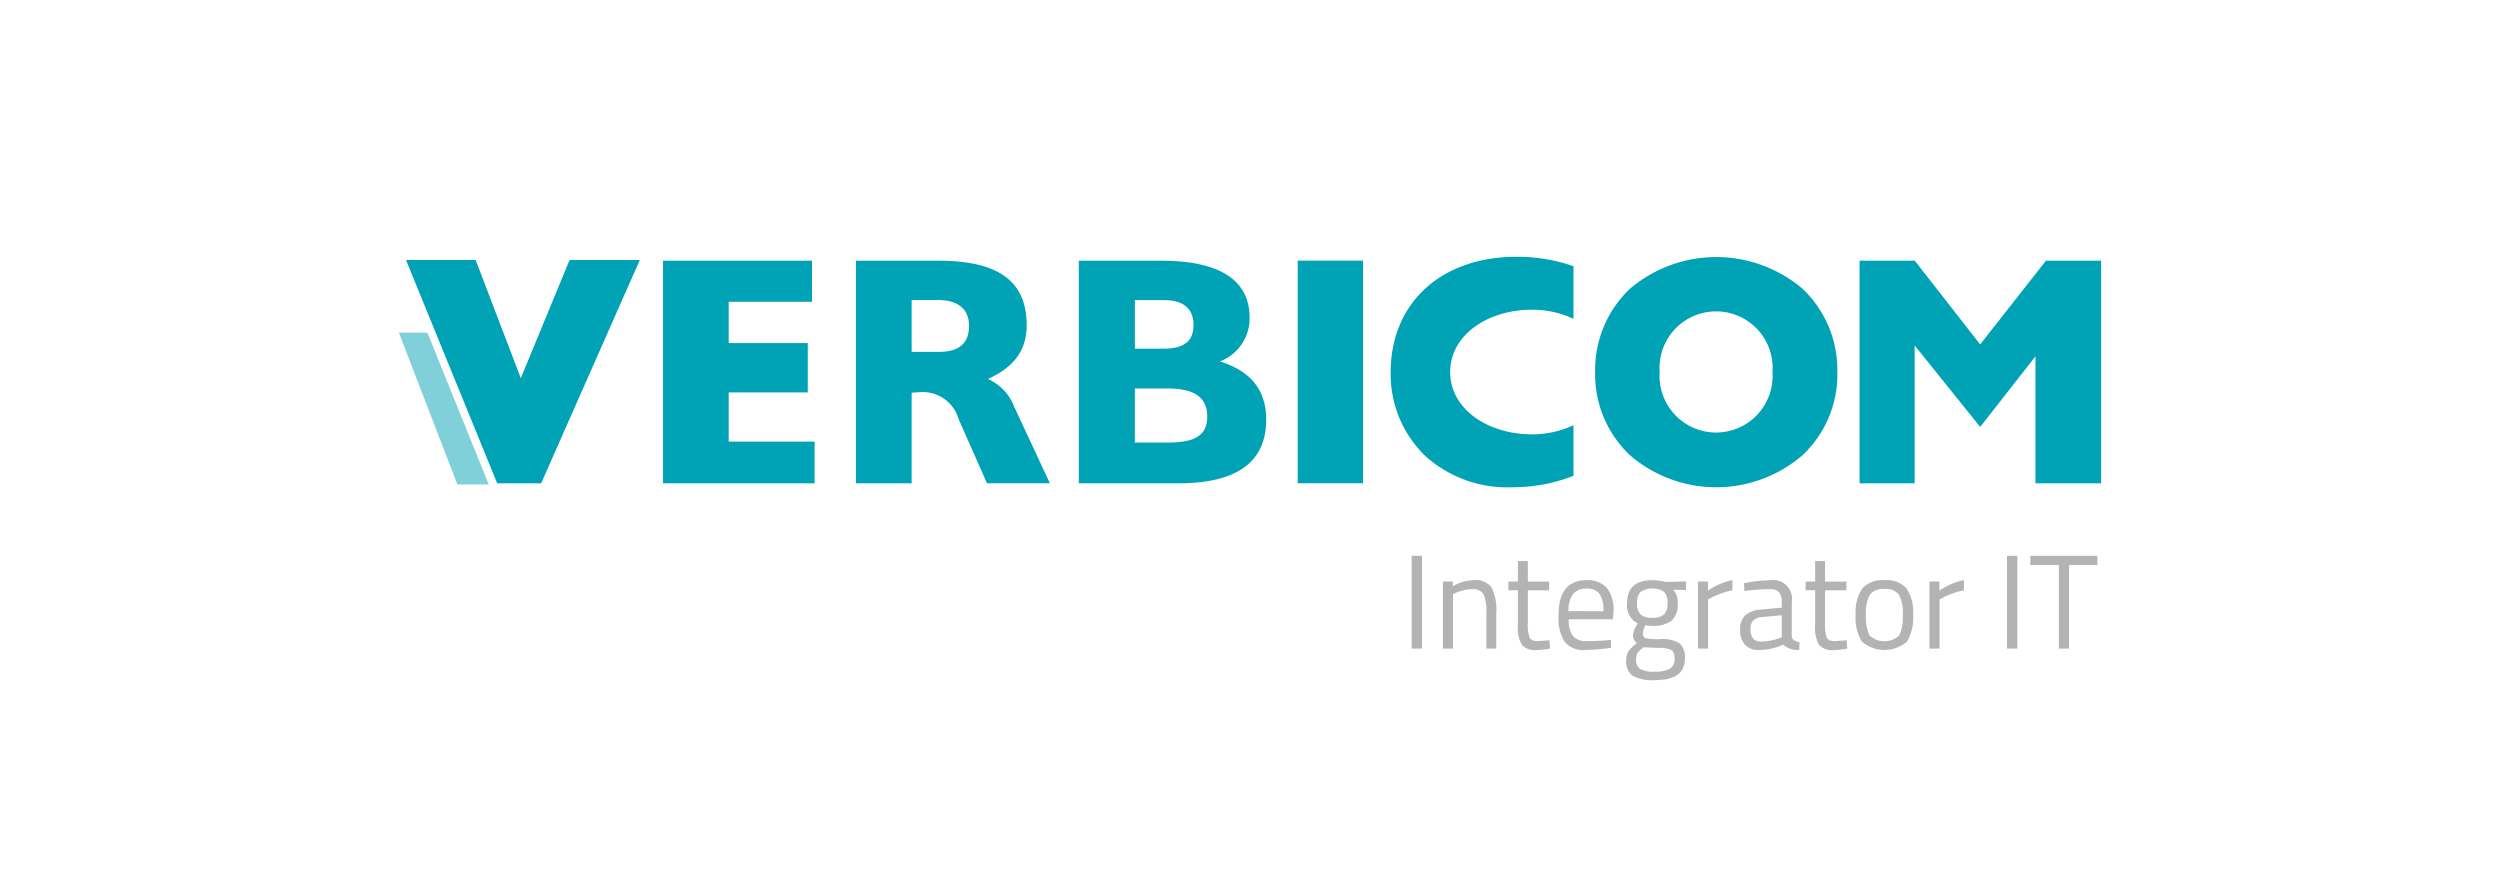 <svg xmlns="http://www.w3.org/2000/svg" xmlns:xlink="http://www.w3.org/1999/xlink" width="200" height="70" viewBox="0 0 200 70">
  <defs>
    <clipPath id="clip-MAN_3">
      <rect width="200" height="70"/>
    </clipPath>
  </defs>
  <g id="MAN_3" data-name="MAN – 3" clip-path="url(#clip-MAN_3)">
    <g id="verbicom_logo" data-name="verbicom logo" transform="translate(31.91 20.542)">
      <path id="Path_29" data-name="Path 29" d="M19.662.437H14.044l-3.9,9.451L6.53.437H.96L8.255,18.3h3.516L19.662.437" transform="translate(-0.389 -0.177)" fill="#00a2b5" fill-rule="evenodd"/>
      <path id="Path_30" data-name="Path 30" d="M47.662,18.337V15H40.79V11.065h6.325V7.119H40.79V3.812h6.664V.526H35.537V18.337Z" transform="translate(-14.404 -0.213)" fill="#00a2b5" fill-rule="evenodd"/>
      <path id="Path_31" data-name="Path 31" d="M70.532,5.734c0,1.408-.782,2.086-2.451,2.086H65.943V3.674h2.138C69.7,3.674,70.532,4.431,70.532,5.734ZM77,18.329l-2.843-6.1a3.988,3.988,0,0,0-2.112-2.242c2.138-.965,3.1-2.347,3.1-4.3,0-3.572-2.32-5.164-7.093-5.164H61.484v17.81h4.459V11.08c.183,0,.339-.026.522-.026A2.99,2.99,0,0,1,69.7,13.193l2.269,5.137H77Z" transform="translate(-24.921 -0.21)" fill="#00a2b5" fill-rule="evenodd"/>
      <path id="Path_32" data-name="Path 32" d="M101.743,12.991c0,1.538-.991,2.086-3.208,2.086H95.954V10.748H98.51c2.165,0,3.233.678,3.233,2.243m-1.1-7.275c0,1.251-.781,1.851-2.4,1.851H95.955V3.682h2.295C99.866,3.682,100.648,4.36,100.648,5.716Zm5.816,7.509c0-2.347-1.226-3.859-3.7-4.641a3.676,3.676,0,0,0,2.373-3.494c0-3-2.373-4.563-7.093-4.563H91.469v17.81h7.954C104.116,18.337,106.464,16.641,106.464,13.226Z" transform="translate(-37.075 -0.214)" fill="#00a2b5" fill-rule="evenodd"/>
      <rect id="Rectangle_3" data-name="Rectangle 3" width="5.229" height="17.811" transform="translate(71.906 0.309)" fill="#00a2b5"/>
      <path id="Path_33" data-name="Path 33" d="M175.121,9.247a4.523,4.523,0,1,1-9.025,0,4.525,4.525,0,1,1,9.025,0Zm5.188,0a8.949,8.949,0,0,0-2.79-6.676,10.669,10.669,0,0,0-13.795,0,8.951,8.951,0,0,0-2.79,6.676,8.893,8.893,0,0,0,2.79,6.65,10.573,10.573,0,0,0,13.795,0A8.851,8.851,0,0,0,180.309,9.249Z" transform="translate(-65.232 -0.018)" fill="#00a2b5" fill-rule="evenodd"/>
      <path id="Path_34" data-name="Path 34" d="M215.829,18.337V.526h-4.414l-5.261,6.7L200.92.526h-4.414V18.337h4.407V7.306l5.241,6.519,4.424-5.649V18.337h5.251" transform="translate(-79.65 -0.213)" fill="#00a2b5" fill-rule="evenodd"/>
      <path id="Path_35" data-name="Path 35" d="M148.051.755A13.75,13.75,0,0,0,143.517,0c-6.18,0-10.092,3.807-10.092,9.231a9.1,9.1,0,0,0,2.764,6.7A9.8,9.8,0,0,0,143.1,18.44a13.385,13.385,0,0,0,4.95-.915V13.473a7.7,7.7,0,0,1-3.313.731c-3.609,0-6.553-2.065-6.553-4.984s2.944-4.985,6.553-4.985a7.7,7.7,0,0,1,3.313.731V.755Z" transform="translate(-54.081)" fill="#00a2b5" fill-rule="evenodd"/>
      <path id="Path_36" data-name="Path 36" d="M185.737,40.97v-.741H191.1v.741h-2.264v6.682h-.815V40.97Zm-1.867,6.682V40.229h.826v7.423Zm-6.2,0V42.289h.794v.73a5.213,5.213,0,0,1,1.963-.848v.815a5.909,5.909,0,0,0-.944.268,6.239,6.239,0,0,0-.74.322l-.268.139v3.936h-.8Zm-5.077-2.7a3.449,3.449,0,0,0,.279,1.641,1.753,1.753,0,0,0,2.381.011,3.486,3.486,0,0,0,.279-1.651,3,3,0,0,0-.31-1.62,1.316,1.316,0,0,0-1.158-.451,1.333,1.333,0,0,0-1.158.451A2.982,2.982,0,0,0,172.588,44.949Zm-.825.01a3.4,3.4,0,0,1,.526-2.123,2.145,2.145,0,0,1,1.77-.655,2.123,2.123,0,0,1,1.77.655,3.4,3.4,0,0,1,.526,2.123,3.628,3.628,0,0,1-.494,2.135,2.772,2.772,0,0,1-3.6,0A3.613,3.613,0,0,1,171.763,44.96Zm-.746-1.973h-1.706V45.55a3.588,3.588,0,0,0,.129,1.213q.139.289.643.289l.954-.064.054.664a7.292,7.292,0,0,1-1.094.118,1.4,1.4,0,0,1-1.158-.408,2.663,2.663,0,0,1-.322-1.555V42.986h-.761v-.7h.761V40.648h.794V42.29h1.706Zm-7.669,3.11q0,.987.815.987a4.337,4.337,0,0,0,1.437-.247l.247-.086V44.981l-1.588.15a1.039,1.039,0,0,0-.7.279A.991.991,0,0,0,163.347,46.1Zm3.3-2.188v2.746q.032.4.622.473l-.032.633a1.731,1.731,0,0,1-1.276-.43,4.731,4.731,0,0,1-1.931.43,1.457,1.457,0,0,1-1.126-.419,1.706,1.706,0,0,1-.386-1.2,1.492,1.492,0,0,1,.4-1.148,2.074,2.074,0,0,1,1.245-.461l1.684-.161v-.461a1.078,1.078,0,0,0-.236-.783.866.866,0,0,0-.643-.235,15.318,15.318,0,0,0-1.78.107l-.333.033-.032-.612a10.828,10.828,0,0,1,2.092-.235,1.5,1.5,0,0,1,1.737,1.726Zm-7.5,3.743V42.289h.794v.73a5.217,5.217,0,0,1,1.963-.848v.815a5.885,5.885,0,0,0-.944.268,6.256,6.256,0,0,0-.74.322l-.268.139v3.936h-.805Zm-4.877-3.636a1.21,1.21,0,0,0,.279.9,1.364,1.364,0,0,0,.944.268,1.321,1.321,0,0,0,.933-.268,1.215,1.215,0,0,0,.279-.9,1.23,1.23,0,0,0-.279-.912,1.75,1.75,0,0,0-1.877.012A1.207,1.207,0,0,0,154.279,44.015ZM154.2,48.49a.886.886,0,0,0,.311.783,2.168,2.168,0,0,0,1.169.225,2.353,2.353,0,0,0,1.223-.237.863.863,0,0,0,.375-.793q0-.547-.268-.707a2.281,2.281,0,0,0-1.051-.161l-1.158-.054a2.018,2.018,0,0,0-.483.451A.935.935,0,0,0,154.2,48.49Zm1.512,1.683a3.347,3.347,0,0,1-1.8-.353,1.428,1.428,0,0,1-.5-1.266,1.236,1.236,0,0,1,.193-.719,3.05,3.05,0,0,1,.655-.611.832.832,0,0,1-.3-.74,1.838,1.838,0,0,1,.268-.676l.1-.172a1.6,1.6,0,0,1-.847-1.62q0-1.833,2.006-1.834a4,4,0,0,1,.954.108l.161.032,1.588-.043v.686l-1.019-.021a1.459,1.459,0,0,1,.354,1.072,1.725,1.725,0,0,1-.5,1.416,2.493,2.493,0,0,1-1.566.4,2.9,2.9,0,0,1-.526-.043,2.244,2.244,0,0,0-.193.612c0,.221.068.361.2.418a5.48,5.48,0,0,0,1.233.074,2.607,2.607,0,0,1,1.48.323,1.454,1.454,0,0,1,.451,1.254Q158.1,50.173,155.716,50.172Zm-4.128-5.513a2.3,2.3,0,0,0-.322-1.4,1.214,1.214,0,0,0-1.029-.408,1.33,1.33,0,0,0-1.073.429,2.194,2.194,0,0,0-.365,1.374Zm.29,2.328.311-.033.021.633a15.537,15.537,0,0,1-2.092.172,1.892,1.892,0,0,1-1.641-.665A3.629,3.629,0,0,1,147.994,45q0-2.821,2.242-2.821a2.042,2.042,0,0,1,1.62.612,2.794,2.794,0,0,1,.536,1.9l-.043.612H148.81a2.2,2.2,0,0,0,.322,1.32,1.309,1.309,0,0,0,1.116.429Q151.051,47.052,151.877,46.987Zm-4.629-4h-1.706V45.55a3.609,3.609,0,0,0,.128,1.213c.093.193.308.289.644.289l.954-.064.054.664a7.292,7.292,0,0,1-1.094.118,1.4,1.4,0,0,1-1.158-.408,2.663,2.663,0,0,1-.322-1.555V42.986h-.762v-.7h.762V40.648h.794V42.29h1.706Zm-7.7,4.665h-.8V42.289h.794v.375a3.432,3.432,0,0,1,1.663-.483,1.57,1.57,0,0,1,1.437.58,4.037,4.037,0,0,1,.375,2.059v2.832h-.793v-2.81a3.515,3.515,0,0,0-.225-1.524.948.948,0,0,0-.933-.418,2.76,2.76,0,0,0-.73.107,3.388,3.388,0,0,0-.58.194l-.2.1v4.355Zm-3.3,0V40.229h.826v7.423Z" transform="translate(-55.222 -16.306)" fill="#b4b3b3"/>
      <path id="Path_37" data-name="Path 37" d="M0,10.208H2.282L7.189,22.352H4.679Z" transform="translate(0 -4.138)" fill="#00a2b5" opacity="0.5"/>
    </g>
  </g>
</svg>
